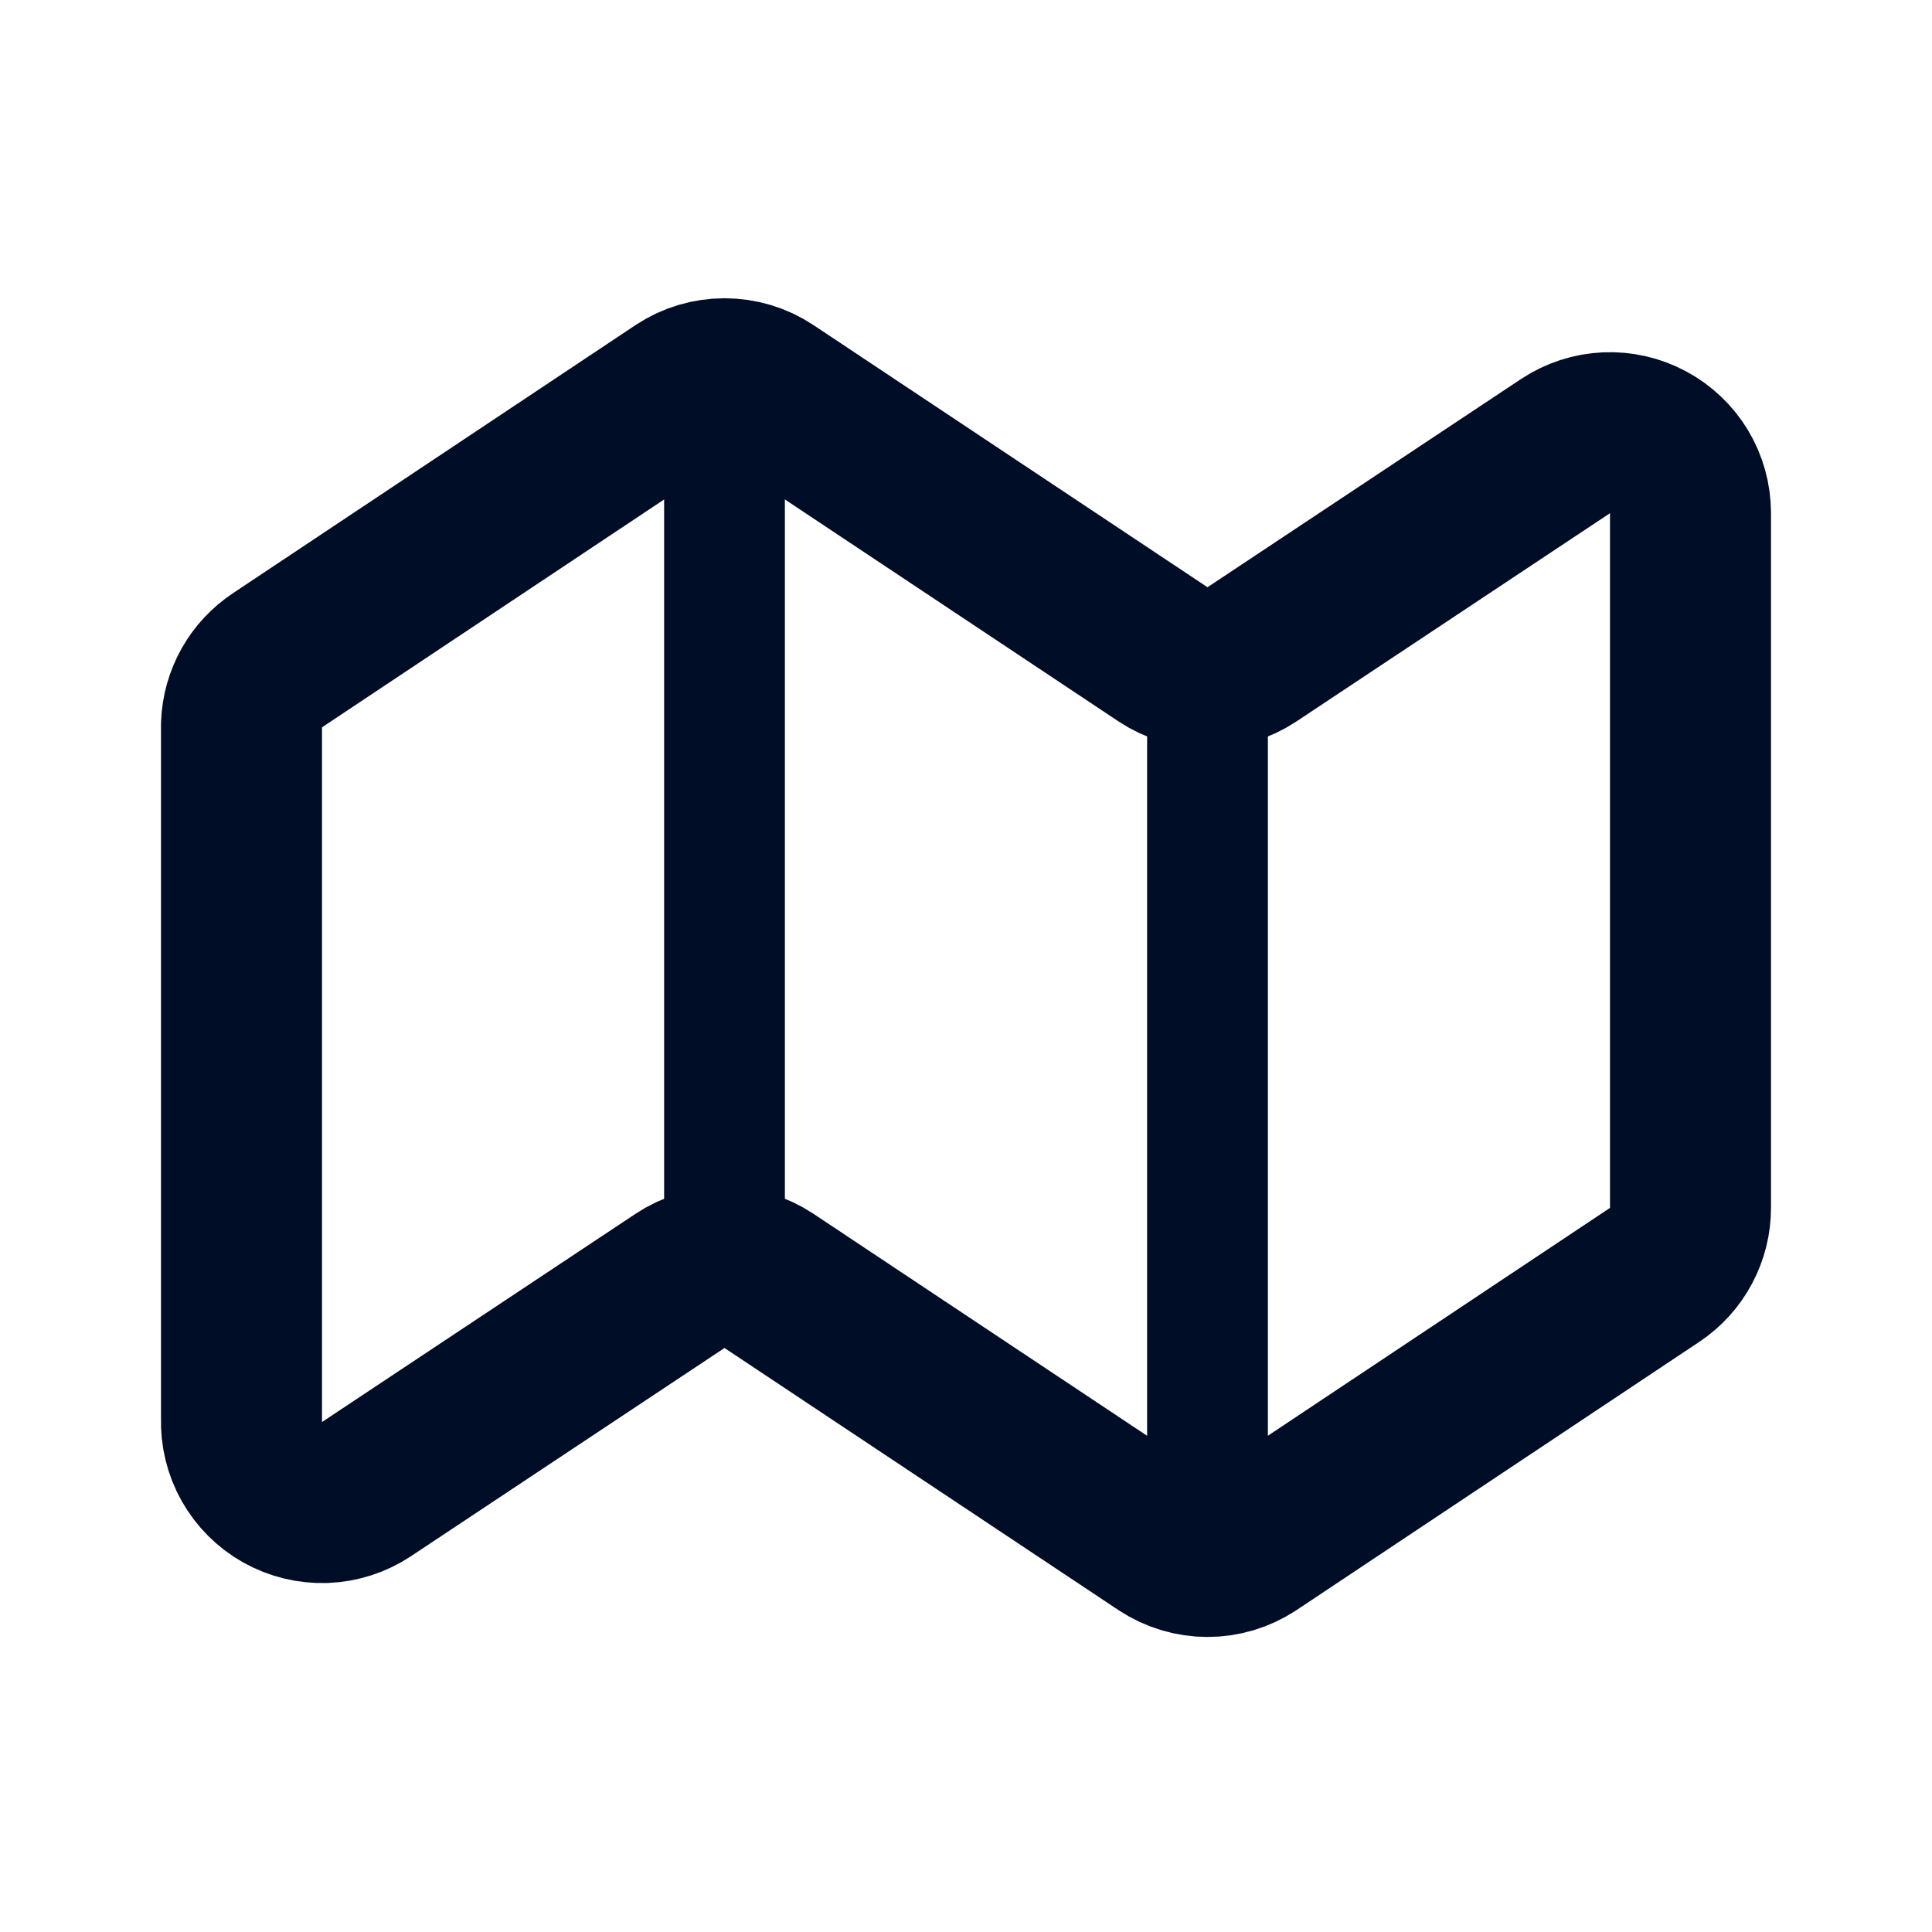<svg width="24" height="24" viewBox="0 0 24 24" fill="none" xmlns="http://www.w3.org/2000/svg">
<path d="M3.45 8.2L8.45 4.87C8.613 4.762 8.805 4.705 9 4.705C9.196 4.705 9.387 4.762 9.55 4.87L14.45 8.13C14.613 8.238 14.805 8.295 15 8.295C15.195 8.295 15.387 8.238 15.55 8.13L19.45 5.54C19.6 5.441 19.775 5.384 19.955 5.376C20.135 5.368 20.313 5.409 20.472 5.494C20.631 5.579 20.764 5.705 20.857 5.859C20.95 6.013 20.999 6.19 21 6.37V15C21.001 15.166 20.96 15.33 20.881 15.477C20.803 15.624 20.689 15.748 20.55 15.84L15.55 19.17C15.387 19.277 15.195 19.335 15 19.335C14.805 19.335 14.613 19.277 14.45 19.17L9.55 15.91C9.387 15.802 9.196 15.745 9 15.745C8.805 15.745 8.613 15.802 8.45 15.91L4.55 18.5C4.397 18.601 4.219 18.658 4.035 18.665C3.852 18.671 3.67 18.627 3.51 18.537C3.35 18.447 3.218 18.315 3.128 18.155C3.038 17.995 2.994 17.813 3 17.63V9C3.006 8.84 3.05 8.684 3.128 8.545C3.206 8.406 3.317 8.288 3.45 8.2Z" stroke="#000D26" stroke-width="2" stroke-linecap="round" stroke-linejoin="round"/>
<path d="M9 4.7V15.7" stroke="#000D26" stroke-width="1.5" stroke-linecap="round" stroke-linejoin="round"/>
<path d="M15 8.3V19.3" stroke="#000D26" stroke-width="1.5" stroke-linecap="round" stroke-linejoin="round"/>
</svg>
